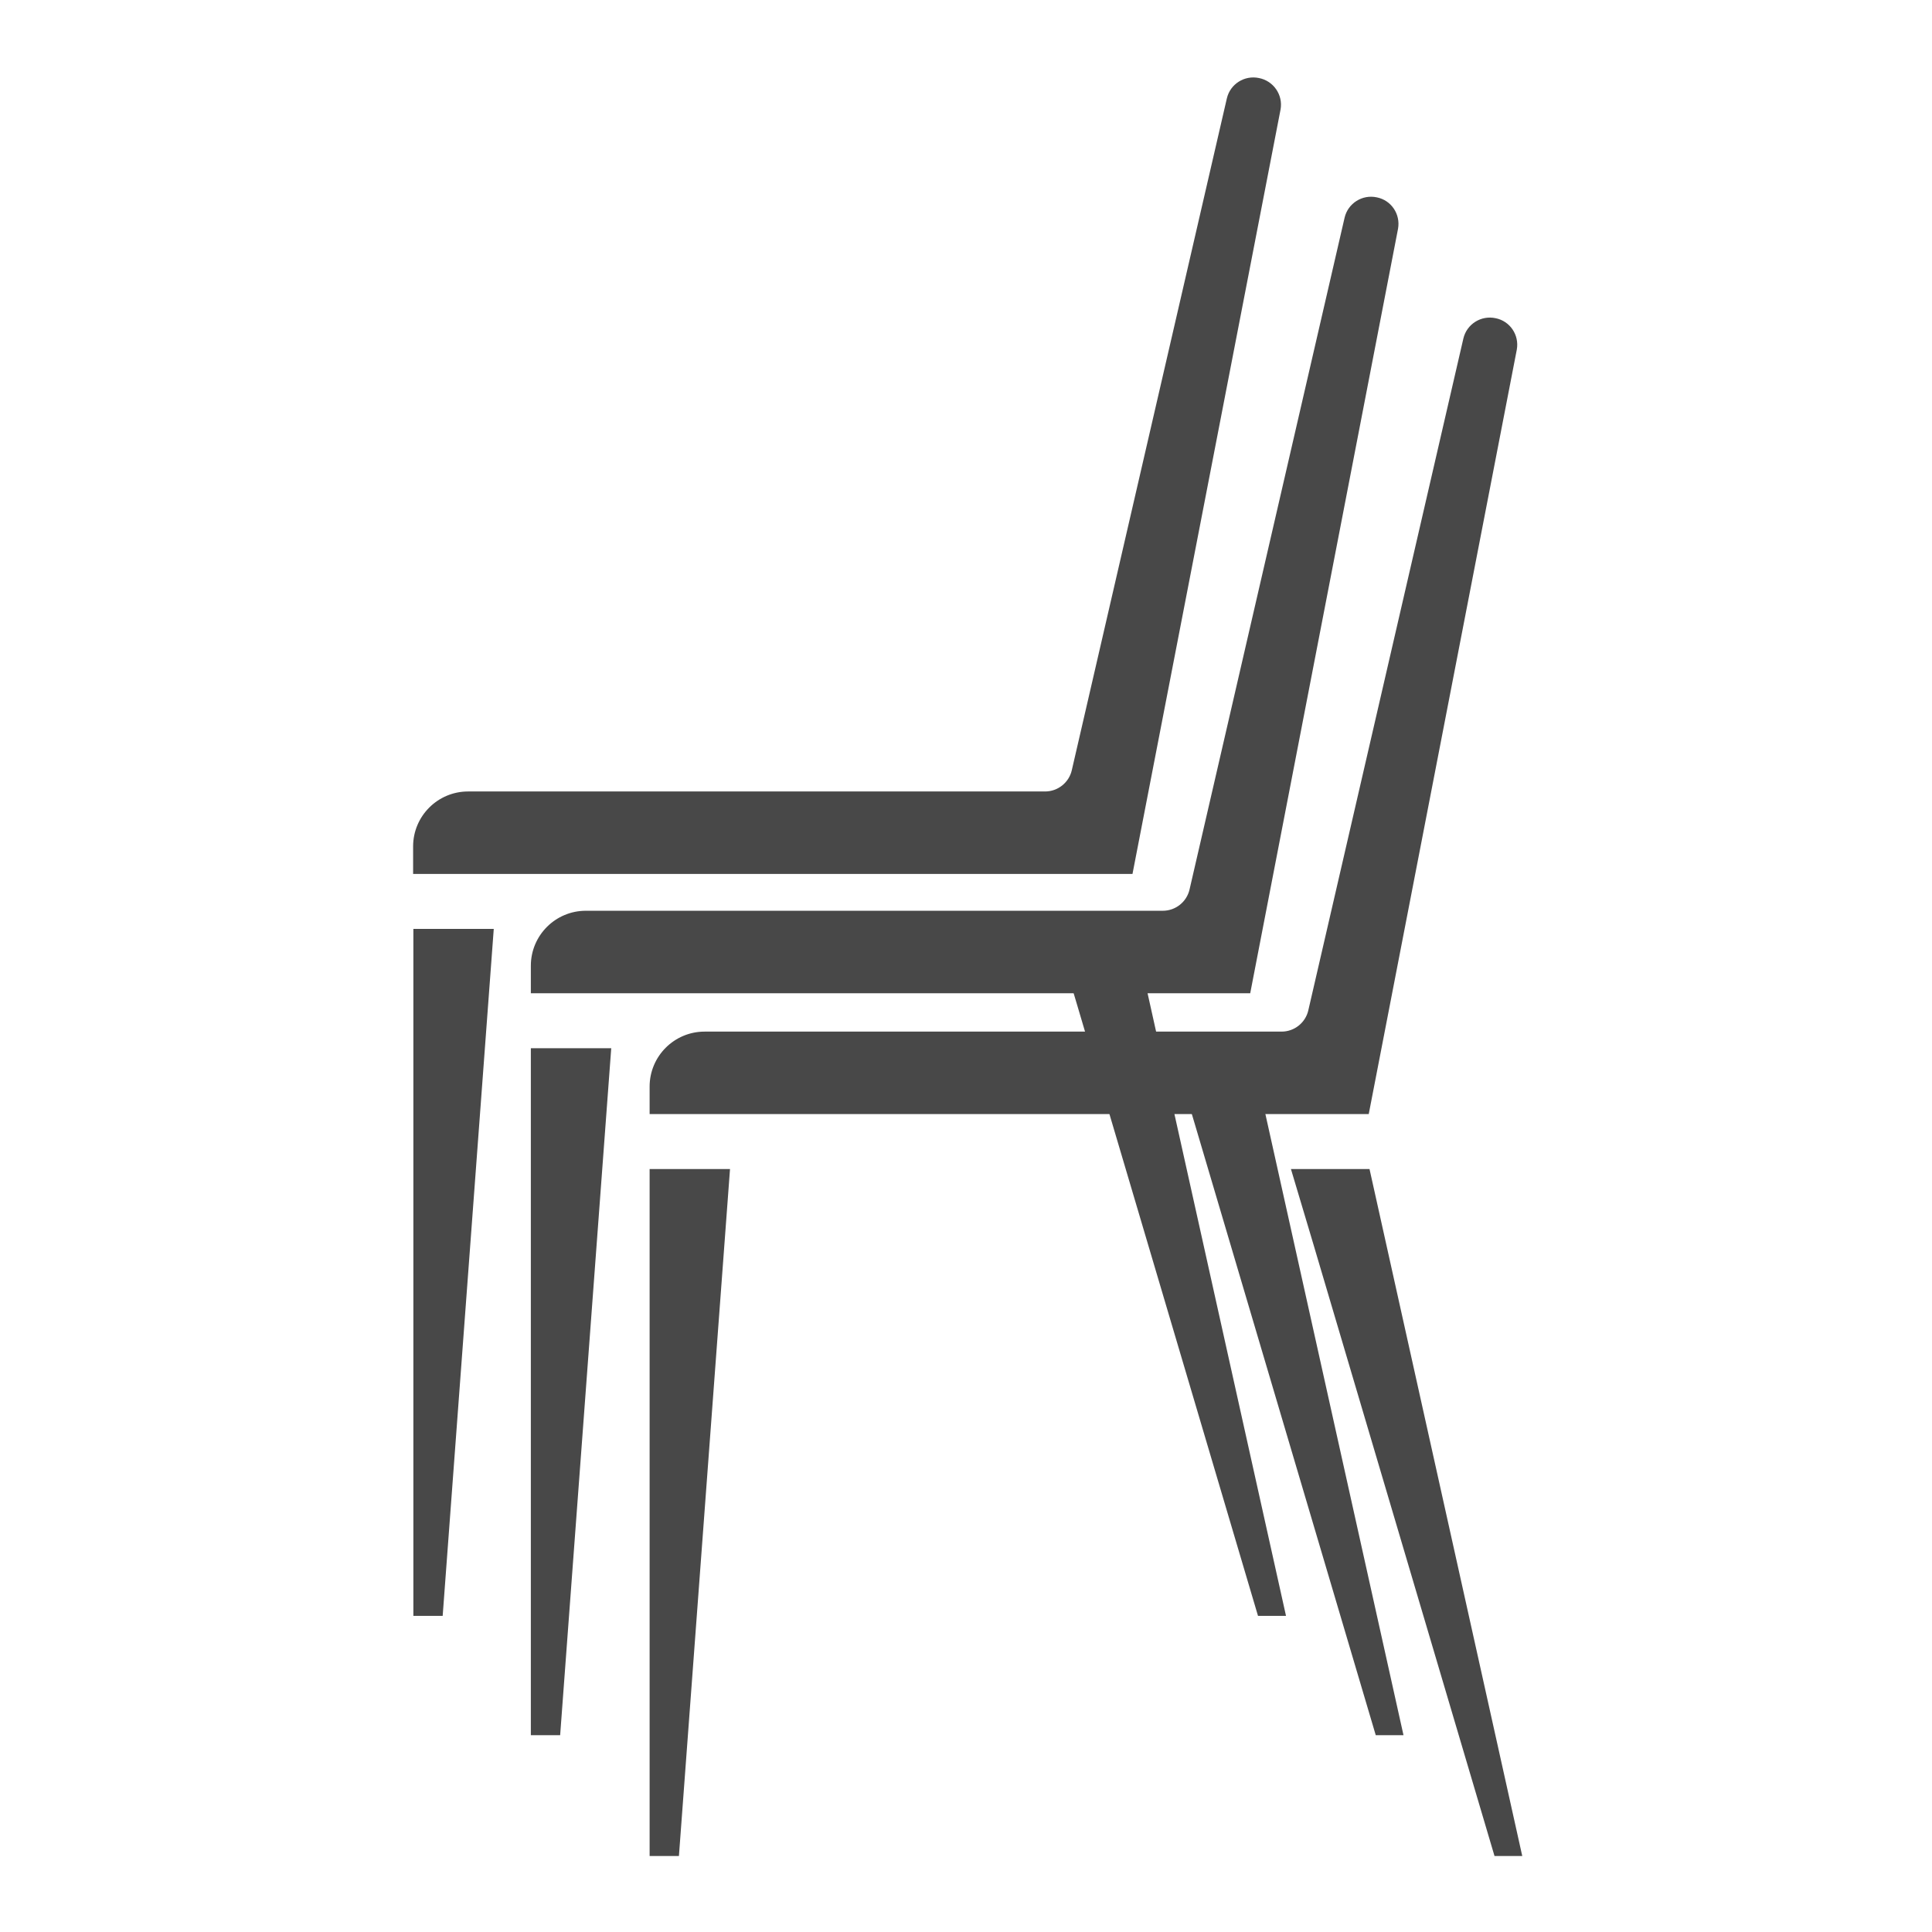 <?xml version="1.0" encoding="utf-8"?>
<!-- Generator: Adobe Illustrator 28.0.0, SVG Export Plug-In . SVG Version: 6.00 Build 0)  -->
<svg version="1.1" id="Calque_1" xmlns="http://www.w3.org/2000/svg" xmlns:xlink="http://www.w3.org/1999/xlink" x="0px" y="0px"
	 viewBox="0 0 745 745" style="enable-background:new 0 0 745 745;" xml:space="preserve">
<style type="text/css">
	.st0{fill:#484848;}
</style>
<path class="st0" d="M261.8,715.7h-11.3V450.8h31L261.8,715.7z M576.3,715.7l-69.9-236.1l-8.6-28.8h30.3L587,715.7H576.3z
	 M584.9,134.8l-57.1,294.8H250.5V419c0-11.7,9.5-21.2,21.2-21.2h222.5c4.9,0,9.2-3.4,10.3-8.2l59.8-259.1c1.3-5.5,6.8-9,12.4-7.8
	C582.3,123.8,585.9,129.2,584.9,134.8z"/>
<path class="st0" d="M216,669.1h-11.3V404.2h31L216,669.1z M255.3,425.4l1.6-21.2h173l6.3,21.2H255.3z M530.5,669.1L460.6,433
	l-8.6-28.8h30.3l58.9,264.9H530.5z M539.1,88.2L482.1,383H204.7v-10.6c0-11.7,9.5-21.2,21.2-21.2h222.5c4.9,0,9.2-3.4,10.3-8.2
	l59.8-259.1c1.3-5.5,6.8-9,12.4-7.8C536.5,77.2,540.1,82.6,539.1,88.2z"/>
<path class="st0" d="M170.7,623.1h-11.3V358.2h31L170.7,623.1z M210,379.4l1.6-21.2h173l6.3,21.2H210z M485.1,623.1L415.2,387
	l-8.6-28.8H437l58.9,264.9H485.1z M493.8,42.2L436.7,337H159.3v-10.6c0-11.7,9.5-21.2,21.2-21.2H403c4.9,0,9.2-3.4,10.3-8.2
	l59.8-259.1c1.3-5.5,6.8-9,12.4-7.8C491.1,31.2,494.8,36.6,493.8,42.2z"/>
</svg>
